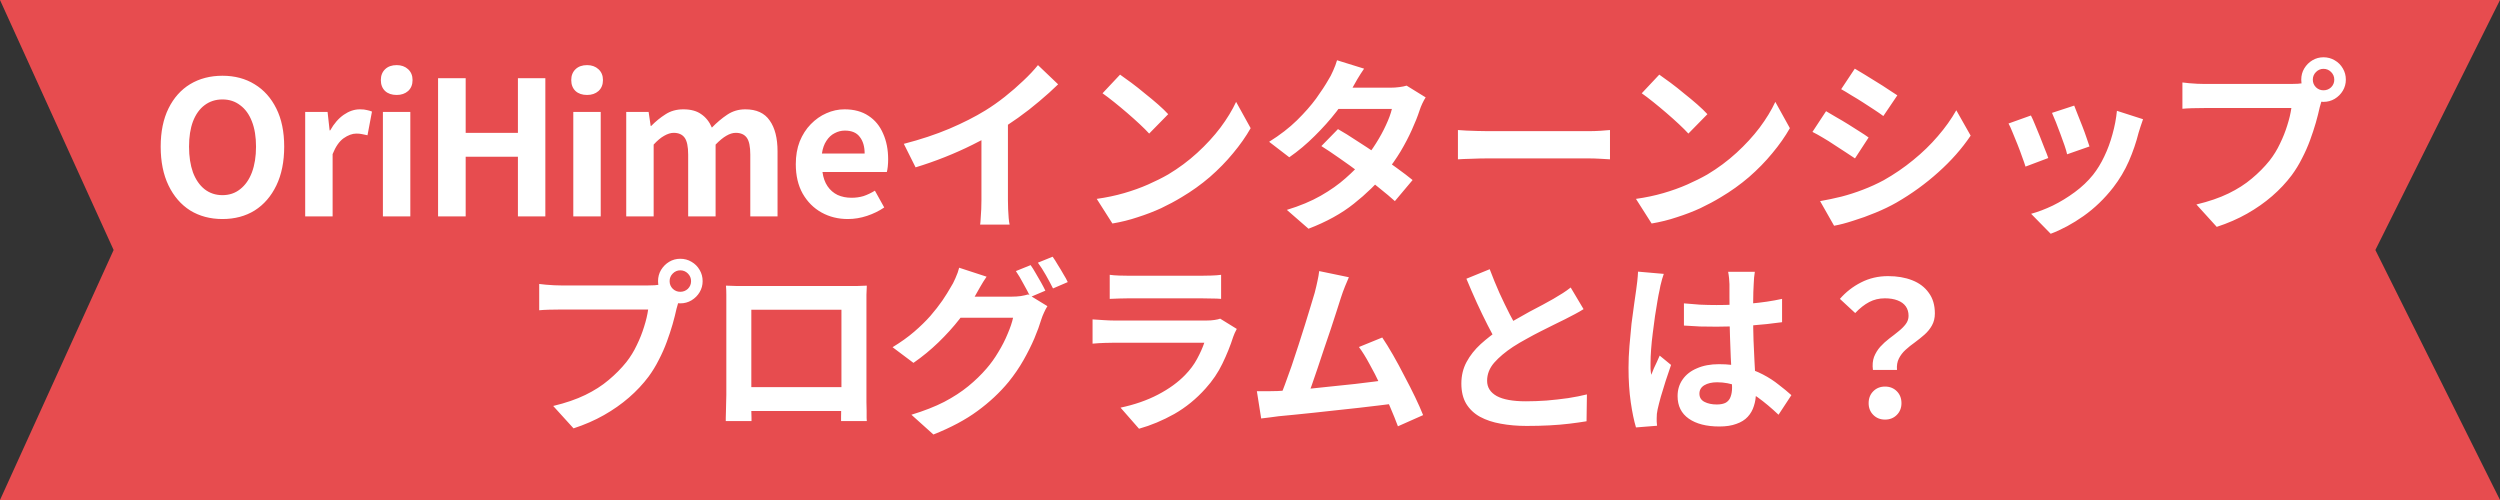 <svg width="335" height="67" viewBox="0 0 335 67" fill="none" xmlns="http://www.w3.org/2000/svg">
<rect x="0" y="0" width="335" height="67" fill="#333333" stroke="none"/>
<path d="M0 0H335L318.299 33.5L335 67H0L15.227 33.5L0 0Z" fill="#E74C4F"/>
<path d="M29.807 29.35C28.174 29.35 26.732 28.967 25.482 28.2C24.249 27.417 23.282 26.3 22.582 24.85C21.882 23.4 21.532 21.667 21.532 19.65C21.532 17.65 21.882 15.942 22.582 14.525C23.282 13.108 24.249 12.025 25.482 11.275C26.732 10.525 28.174 10.15 29.807 10.15C31.457 10.15 32.899 10.533 34.132 11.3C35.365 12.05 36.332 13.133 37.032 14.55C37.732 15.95 38.082 17.65 38.082 19.65C38.082 21.667 37.732 23.4 37.032 24.85C36.332 26.3 35.365 27.417 34.132 28.2C32.899 28.967 31.457 29.35 29.807 29.35ZM29.807 26.15C30.724 26.15 31.515 25.883 32.182 25.35C32.865 24.817 33.391 24.067 33.757 23.1C34.124 22.117 34.307 20.967 34.307 19.65C34.307 18.333 34.124 17.208 33.757 16.275C33.391 15.325 32.865 14.6 32.182 14.1C31.515 13.583 30.724 13.325 29.807 13.325C28.89 13.325 28.09 13.583 27.407 14.1C26.741 14.6 26.224 15.325 25.857 16.275C25.507 17.208 25.332 18.333 25.332 19.65C25.332 20.967 25.507 22.117 25.857 23.1C26.224 24.067 26.741 24.817 27.407 25.35C28.09 25.883 28.89 26.15 29.807 26.15ZM40.895 29V15H43.895L44.17 17.475H44.245C44.762 16.558 45.37 15.858 46.07 15.375C46.77 14.892 47.487 14.65 48.22 14.65C48.62 14.65 48.937 14.683 49.17 14.75C49.42 14.8 49.645 14.867 49.845 14.95L49.245 18.125C48.979 18.058 48.737 18.008 48.52 17.975C48.32 17.925 48.062 17.9 47.745 17.9C47.212 17.9 46.645 18.108 46.045 18.525C45.462 18.942 44.97 19.65 44.57 20.65V29H40.895ZM51.309 29V15H54.983V29H51.309ZM53.158 12.725C52.508 12.725 51.992 12.55 51.608 12.2C51.225 11.833 51.033 11.342 51.033 10.725C51.033 10.125 51.225 9.642 51.608 9.275C51.992 8.908 52.508 8.725 53.158 8.725C53.775 8.725 54.283 8.908 54.684 9.275C55.084 9.642 55.283 10.125 55.283 10.725C55.283 11.342 55.084 11.833 54.684 12.2C54.283 12.55 53.775 12.725 53.158 12.725ZM58.701 29V10.475H62.401V17.8H69.401V10.475H73.076V29H69.401V21H62.401V29H58.701ZM76.822 29V15H80.497V29H76.822ZM78.672 12.725C78.022 12.725 77.505 12.55 77.122 12.2C76.739 11.833 76.547 11.342 76.547 10.725C76.547 10.125 76.739 9.642 77.122 9.275C77.505 8.908 78.022 8.725 78.672 8.725C79.289 8.725 79.797 8.908 80.197 9.275C80.597 9.642 80.797 10.125 80.797 10.725C80.797 11.342 80.597 11.833 80.197 12.2C79.797 12.55 79.289 12.725 78.672 12.725ZM83.915 29V15H86.915L87.19 16.875H87.265C87.848 16.275 88.482 15.758 89.165 15.325C89.848 14.875 90.648 14.65 91.565 14.65C92.565 14.65 93.365 14.867 93.965 15.3C94.582 15.717 95.057 16.317 95.39 17.1C96.057 16.417 96.74 15.842 97.44 15.375C98.157 14.892 98.965 14.65 99.865 14.65C101.365 14.65 102.457 15.15 103.14 16.15C103.84 17.133 104.19 18.508 104.19 20.275V29H100.54V20.725C100.54 19.642 100.382 18.883 100.065 18.45C99.748 18.017 99.257 17.8 98.59 17.8C98.19 17.8 97.765 17.933 97.315 18.2C96.882 18.45 96.407 18.842 95.89 19.375V29H92.215V20.725C92.215 19.642 92.057 18.883 91.74 18.45C91.423 18.017 90.932 17.8 90.265 17.8C89.882 17.8 89.457 17.933 88.99 18.2C88.54 18.45 88.073 18.842 87.59 19.375V29H83.915ZM113.612 29.35C112.312 29.35 111.137 29.058 110.087 28.475C109.037 27.892 108.195 27.05 107.562 25.95C106.945 24.85 106.637 23.533 106.637 22C106.637 20.867 106.812 19.85 107.162 18.95C107.528 18.05 108.02 17.283 108.637 16.65C109.27 16 109.97 15.508 110.737 15.175C111.52 14.825 112.328 14.65 113.162 14.65C114.445 14.65 115.52 14.942 116.387 15.525C117.253 16.092 117.903 16.883 118.337 17.9C118.787 18.9 119.012 20.05 119.012 21.35C119.012 21.683 118.995 22.008 118.962 22.325C118.928 22.625 118.887 22.867 118.837 23.05H110.212C110.312 23.8 110.537 24.433 110.887 24.95C111.237 25.467 111.687 25.858 112.237 26.125C112.787 26.375 113.412 26.5 114.112 26.5C114.678 26.5 115.212 26.425 115.712 26.275C116.212 26.108 116.72 25.867 117.237 25.55L118.487 27.8C117.803 28.267 117.037 28.642 116.187 28.925C115.337 29.208 114.478 29.35 113.612 29.35ZM110.137 20.575H115.862C115.862 19.642 115.645 18.9 115.212 18.35C114.795 17.783 114.128 17.5 113.212 17.5C112.728 17.5 112.27 17.617 111.837 17.85C111.403 18.067 111.037 18.408 110.737 18.875C110.437 19.325 110.237 19.892 110.137 20.575ZM121.113 19.275C123.363 18.692 125.396 18.017 127.213 17.25C129.046 16.467 130.655 15.65 132.038 14.8C132.905 14.267 133.771 13.658 134.638 12.975C135.521 12.275 136.346 11.558 137.113 10.825C137.896 10.092 138.555 9.392 139.088 8.725L141.788 11.3C141.021 12.05 140.18 12.808 139.263 13.575C138.363 14.342 137.421 15.075 136.438 15.775C135.455 16.475 134.48 17.117 133.513 17.7C132.563 18.25 131.496 18.817 130.313 19.4C129.146 19.983 127.913 20.533 126.613 21.05C125.313 21.567 124.005 22.025 122.688 22.425L121.113 19.275ZM131.513 16.4L135.063 15.575V26.825C135.063 27.192 135.071 27.592 135.088 28.025C135.105 28.458 135.13 28.858 135.163 29.225C135.196 29.608 135.238 29.9 135.288 30.1H131.338C131.371 29.9 131.396 29.608 131.413 29.225C131.446 28.858 131.471 28.458 131.488 28.025C131.505 27.592 131.513 27.192 131.513 26.825V16.4ZM150.088 10C150.521 10.3 151.03 10.667 151.613 11.1C152.196 11.533 152.796 12.008 153.413 12.525C154.046 13.025 154.638 13.517 155.188 14C155.738 14.483 156.188 14.917 156.538 15.3L153.988 17.9C153.671 17.55 153.255 17.133 152.738 16.65C152.221 16.167 151.663 15.667 151.063 15.15C150.463 14.633 149.871 14.142 149.288 13.675C148.705 13.208 148.188 12.817 147.738 12.5L150.088 10ZM146.963 26.65C148.263 26.467 149.488 26.208 150.638 25.875C151.788 25.542 152.855 25.158 153.838 24.725C154.821 24.292 155.721 23.842 156.538 23.375C157.955 22.525 159.255 21.558 160.438 20.475C161.621 19.392 162.655 18.267 163.538 17.1C164.421 15.917 165.121 14.767 165.638 13.65L167.588 17.175C166.955 18.292 166.171 19.408 165.238 20.525C164.321 21.642 163.28 22.708 162.113 23.725C160.946 24.725 159.688 25.625 158.338 26.425C157.488 26.942 156.571 27.433 155.588 27.9C154.605 28.35 153.563 28.75 152.463 29.1C151.38 29.467 150.246 29.75 149.063 29.95L146.963 26.65ZM179.288 17.3C180.055 17.733 180.888 18.25 181.788 18.85C182.705 19.433 183.63 20.042 184.563 20.675C185.496 21.308 186.371 21.925 187.188 22.525C188.021 23.125 188.721 23.658 189.288 24.125L186.913 26.95C186.363 26.45 185.68 25.875 184.863 25.225C184.063 24.558 183.196 23.883 182.263 23.2C181.33 22.5 180.405 21.833 179.488 21.2C178.588 20.567 177.78 20.025 177.063 19.575L179.288 17.3ZM191.038 13.05C190.888 13.283 190.738 13.558 190.588 13.875C190.438 14.192 190.313 14.508 190.213 14.825C189.963 15.592 189.621 16.45 189.188 17.4C188.771 18.333 188.271 19.292 187.688 20.275C187.105 21.242 186.438 22.192 185.688 23.125C184.505 24.592 183.08 25.983 181.413 27.3C179.763 28.617 177.738 29.733 175.338 30.65L172.438 28.125C174.188 27.592 175.705 26.958 176.988 26.225C178.271 25.492 179.38 24.708 180.313 23.875C181.263 23.042 182.088 22.208 182.788 21.375C183.355 20.725 183.888 20 184.388 19.2C184.905 18.383 185.346 17.575 185.713 16.775C186.096 15.958 186.363 15.233 186.513 14.6H178.063L179.213 11.75H186.313C186.713 11.75 187.105 11.725 187.488 11.675C187.888 11.625 188.221 11.558 188.488 11.475L191.038 13.05ZM182.788 9.2C182.488 9.633 182.188 10.1 181.888 10.6C181.605 11.1 181.388 11.483 181.238 11.75C180.671 12.75 179.955 13.817 179.088 14.95C178.221 16.067 177.246 17.158 176.163 18.225C175.096 19.292 173.963 20.242 172.763 21.075L170.063 19C171.53 18.083 172.771 17.125 173.788 16.125C174.821 15.108 175.68 14.133 176.363 13.2C177.046 12.25 177.596 11.408 178.013 10.675C178.213 10.375 178.421 9.975 178.638 9.475C178.871 8.958 179.046 8.492 179.163 8.075L182.788 9.2ZM195.363 17.425C195.663 17.442 196.046 17.467 196.513 17.5C196.98 17.517 197.463 17.533 197.963 17.55C198.48 17.567 198.955 17.575 199.388 17.575C199.805 17.575 200.321 17.575 200.938 17.575C201.555 17.575 202.221 17.575 202.938 17.575C203.671 17.575 204.421 17.575 205.188 17.575C205.971 17.575 206.746 17.575 207.513 17.575C208.28 17.575 209.005 17.575 209.688 17.575C210.371 17.575 210.98 17.575 211.513 17.575C212.063 17.575 212.496 17.575 212.813 17.575C213.396 17.575 213.946 17.558 214.463 17.525C214.98 17.475 215.405 17.442 215.738 17.425V21.35C215.455 21.333 215.03 21.308 214.463 21.275C213.896 21.242 213.346 21.225 212.813 21.225C212.496 21.225 212.063 21.225 211.513 21.225C210.963 21.225 210.346 21.225 209.663 21.225C208.98 21.225 208.255 21.225 207.488 21.225C206.738 21.225 205.971 21.225 205.188 21.225C204.405 21.225 203.646 21.225 202.913 21.225C202.196 21.225 201.53 21.225 200.913 21.225C200.313 21.225 199.805 21.225 199.388 21.225C198.671 21.225 197.938 21.242 197.188 21.275C196.438 21.292 195.83 21.317 195.363 21.35V17.425ZM222.343 10C222.776 10.3 223.285 10.667 223.868 11.1C224.451 11.533 225.051 12.008 225.668 12.525C226.301 13.025 226.893 13.517 227.443 14C227.993 14.483 228.443 14.917 228.793 15.3L226.243 17.9C225.926 17.55 225.51 17.133 224.993 16.65C224.476 16.167 223.918 15.667 223.318 15.15C222.718 14.633 222.126 14.142 221.543 13.675C220.96 13.208 220.443 12.817 219.993 12.5L222.343 10ZM219.218 26.65C220.518 26.467 221.743 26.208 222.893 25.875C224.043 25.542 225.11 25.158 226.093 24.725C227.076 24.292 227.976 23.842 228.793 23.375C230.21 22.525 231.51 21.558 232.693 20.475C233.876 19.392 234.91 18.267 235.793 17.1C236.676 15.917 237.376 14.767 237.893 13.65L239.843 17.175C239.21 18.292 238.426 19.408 237.493 20.525C236.576 21.642 235.535 22.708 234.368 23.725C233.201 24.725 231.943 25.625 230.593 26.425C229.743 26.942 228.826 27.433 227.843 27.9C226.86 28.35 225.818 28.75 224.718 29.1C223.635 29.467 222.501 29.75 221.318 29.95L219.218 26.65ZM248.543 9.2C248.943 9.433 249.401 9.708 249.918 10.025C250.435 10.342 250.96 10.667 251.493 11C252.043 11.333 252.551 11.658 253.018 11.975C253.501 12.275 253.91 12.542 254.243 12.775L252.368 15.55C252.035 15.3 251.626 15.017 251.143 14.7C250.66 14.383 250.16 14.058 249.643 13.725C249.126 13.392 248.61 13.075 248.093 12.775C247.593 12.458 247.135 12.183 246.718 11.95L248.543 9.2ZM243.893 26.95C244.843 26.783 245.793 26.583 246.743 26.35C247.71 26.1 248.668 25.792 249.618 25.425C250.585 25.058 251.518 24.633 252.418 24.15C253.835 23.35 255.151 22.45 256.368 21.45C257.601 20.45 258.701 19.383 259.668 18.25C260.651 17.117 261.476 15.958 262.143 14.775L264.068 18.175C262.901 19.908 261.46 21.542 259.743 23.075C258.043 24.608 256.168 25.967 254.118 27.15C253.268 27.633 252.335 28.083 251.318 28.5C250.318 28.917 249.326 29.275 248.343 29.575C247.376 29.892 246.518 30.117 245.768 30.25L243.893 26.95ZM244.693 14.9C245.11 15.133 245.576 15.408 246.093 15.725C246.626 16.025 247.16 16.342 247.693 16.675C248.226 17.008 248.726 17.325 249.193 17.625C249.676 17.925 250.076 18.192 250.393 18.425L248.568 21.225C248.201 20.975 247.785 20.7 247.318 20.4C246.851 20.083 246.351 19.758 245.818 19.425C245.301 19.075 244.785 18.75 244.268 18.45C243.768 18.15 243.301 17.892 242.868 17.675L244.693 14.9ZM277.943 14.15C278.06 14.417 278.21 14.8 278.393 15.3C278.593 15.783 278.801 16.308 279.018 16.875C279.235 17.425 279.426 17.95 279.593 18.45C279.76 18.95 279.893 19.342 279.993 19.625L276.993 20.675C276.926 20.358 276.81 19.958 276.643 19.475C276.476 18.992 276.293 18.483 276.093 17.95C275.893 17.4 275.693 16.875 275.493 16.375C275.293 15.875 275.118 15.458 274.968 15.125L277.943 14.15ZM287.168 15.975C287.035 16.375 286.918 16.717 286.818 17C286.735 17.283 286.651 17.55 286.568 17.8C286.251 19.067 285.818 20.333 285.268 21.6C284.718 22.85 284.018 24.025 283.168 25.125C282.001 26.625 280.676 27.9 279.193 28.95C277.726 29.983 276.26 30.775 274.793 31.325L272.168 28.65C273.085 28.4 274.051 28.033 275.068 27.55C276.085 27.05 277.068 26.45 278.018 25.75C278.968 25.05 279.785 24.275 280.468 23.425C281.035 22.708 281.535 21.892 281.968 20.975C282.418 20.042 282.785 19.05 283.068 18C283.368 16.933 283.568 15.883 283.668 14.85L287.168 15.975ZM272.143 15.475C272.31 15.792 272.493 16.2 272.693 16.7C272.91 17.2 273.126 17.725 273.343 18.275C273.56 18.825 273.768 19.358 273.968 19.875C274.185 20.392 274.351 20.825 274.468 21.175L271.418 22.325C271.318 21.992 271.168 21.558 270.968 21.025C270.785 20.492 270.576 19.933 270.343 19.35C270.11 18.75 269.885 18.2 269.668 17.7C269.468 17.2 269.293 16.817 269.143 16.55L272.143 15.475ZM309.918 10.675C309.918 11.075 310.06 11.417 310.343 11.7C310.626 11.967 310.96 12.1 311.343 12.1C311.743 12.1 312.085 11.967 312.368 11.7C312.651 11.417 312.793 11.075 312.793 10.675C312.793 10.275 312.651 9.933 312.368 9.65C312.085 9.367 311.743 9.225 311.343 9.225C310.96 9.225 310.626 9.367 310.343 9.65C310.06 9.933 309.918 10.275 309.918 10.675ZM308.368 10.675C308.368 10.125 308.501 9.625 308.768 9.175C309.051 8.708 309.418 8.342 309.868 8.075C310.318 7.808 310.81 7.675 311.343 7.675C311.893 7.675 312.393 7.808 312.843 8.075C313.31 8.342 313.676 8.708 313.943 9.175C314.21 9.625 314.343 10.125 314.343 10.675C314.343 11.208 314.21 11.7 313.943 12.15C313.676 12.6 313.31 12.967 312.843 13.25C312.393 13.517 311.893 13.65 311.343 13.65C310.81 13.65 310.318 13.517 309.868 13.25C309.418 12.967 309.051 12.6 308.768 12.15C308.501 11.7 308.368 11.208 308.368 10.675ZM311.393 12.65C311.276 12.883 311.176 13.167 311.093 13.5C311.01 13.817 310.926 14.108 310.843 14.375C310.71 14.992 310.535 15.683 310.318 16.45C310.101 17.2 309.843 17.983 309.543 18.8C309.243 19.617 308.885 20.425 308.468 21.225C308.068 22.025 307.61 22.775 307.093 23.475C306.343 24.475 305.468 25.408 304.468 26.275C303.468 27.142 302.351 27.925 301.118 28.625C299.885 29.325 298.526 29.917 297.043 30.4L294.318 27.4C295.985 27 297.418 26.508 298.618 25.925C299.818 25.342 300.86 24.675 301.743 23.925C302.643 23.175 303.435 22.375 304.118 21.525C304.668 20.825 305.135 20.067 305.518 19.25C305.918 18.433 306.243 17.617 306.493 16.8C306.76 15.967 306.943 15.192 307.043 14.475C306.793 14.475 306.376 14.475 305.793 14.475C305.226 14.475 304.551 14.475 303.768 14.475C303.001 14.475 302.193 14.475 301.343 14.475C300.51 14.475 299.701 14.475 298.918 14.475C298.135 14.475 297.426 14.475 296.793 14.475C296.176 14.475 295.718 14.475 295.418 14.475C294.835 14.475 294.268 14.483 293.718 14.5C293.185 14.517 292.76 14.542 292.443 14.575V11.05C292.693 11.083 292.993 11.117 293.343 11.15C293.71 11.183 294.076 11.208 294.443 11.225C294.826 11.242 295.151 11.25 295.418 11.25C295.685 11.25 296.06 11.25 296.543 11.25C297.043 11.25 297.618 11.25 298.268 11.25C298.918 11.25 299.593 11.25 300.293 11.25C301.01 11.25 301.718 11.25 302.418 11.25C303.135 11.25 303.801 11.25 304.418 11.25C305.035 11.25 305.568 11.25 306.018 11.25C306.468 11.25 306.793 11.25 306.993 11.25C307.243 11.25 307.543 11.242 307.893 11.225C308.26 11.208 308.61 11.15 308.943 11.05L311.393 12.65ZM89.728 37.675C89.728 38.075 89.87 38.417 90.153 38.7C90.437 38.967 90.77 39.1 91.153 39.1C91.553 39.1 91.895 38.967 92.178 38.7C92.462 38.417 92.603 38.075 92.603 37.675C92.603 37.275 92.462 36.933 92.178 36.65C91.895 36.367 91.553 36.225 91.153 36.225C90.77 36.225 90.437 36.367 90.153 36.65C89.87 36.933 89.728 37.275 89.728 37.675ZM88.178 37.675C88.178 37.125 88.312 36.625 88.578 36.175C88.862 35.708 89.228 35.342 89.678 35.075C90.128 34.808 90.62 34.675 91.153 34.675C91.703 34.675 92.203 34.808 92.653 35.075C93.12 35.342 93.487 35.708 93.753 36.175C94.02 36.625 94.153 37.125 94.153 37.675C94.153 38.208 94.02 38.7 93.753 39.15C93.487 39.6 93.12 39.967 92.653 40.25C92.203 40.517 91.703 40.65 91.153 40.65C90.62 40.65 90.128 40.517 89.678 40.25C89.228 39.967 88.862 39.6 88.578 39.15C88.312 38.7 88.178 38.208 88.178 37.675ZM91.203 39.65C91.087 39.883 90.987 40.167 90.903 40.5C90.82 40.817 90.737 41.108 90.653 41.375C90.52 41.992 90.345 42.683 90.128 43.45C89.912 44.2 89.653 44.983 89.353 45.8C89.053 46.617 88.695 47.425 88.278 48.225C87.878 49.025 87.42 49.775 86.903 50.475C86.153 51.475 85.278 52.408 84.278 53.275C83.278 54.142 82.162 54.925 80.928 55.625C79.695 56.325 78.337 56.917 76.853 57.4L74.128 54.4C75.795 54 77.228 53.508 78.428 52.925C79.628 52.342 80.67 51.675 81.553 50.925C82.453 50.175 83.245 49.375 83.928 48.525C84.478 47.825 84.945 47.067 85.328 46.25C85.728 45.433 86.053 44.617 86.303 43.8C86.57 42.967 86.753 42.192 86.853 41.475C86.603 41.475 86.187 41.475 85.603 41.475C85.037 41.475 84.362 41.475 83.578 41.475C82.812 41.475 82.003 41.475 81.153 41.475C80.32 41.475 79.512 41.475 78.728 41.475C77.945 41.475 77.237 41.475 76.603 41.475C75.987 41.475 75.528 41.475 75.228 41.475C74.645 41.475 74.078 41.483 73.528 41.5C72.995 41.517 72.57 41.542 72.253 41.575V38.05C72.503 38.083 72.803 38.117 73.153 38.15C73.52 38.183 73.887 38.208 74.253 38.225C74.637 38.242 74.962 38.25 75.228 38.25C75.495 38.25 75.87 38.25 76.353 38.25C76.853 38.25 77.428 38.25 78.078 38.25C78.728 38.25 79.403 38.25 80.103 38.25C80.82 38.25 81.528 38.25 82.228 38.25C82.945 38.25 83.612 38.25 84.228 38.25C84.845 38.25 85.378 38.25 85.828 38.25C86.278 38.25 86.603 38.25 86.803 38.25C87.053 38.25 87.353 38.242 87.703 38.225C88.07 38.208 88.42 38.15 88.753 38.05L91.203 39.65ZM97.278 38.275C97.795 38.292 98.278 38.308 98.728 38.325C99.195 38.325 99.595 38.325 99.928 38.325C100.195 38.325 100.603 38.325 101.153 38.325C101.72 38.325 102.378 38.325 103.128 38.325C103.878 38.325 104.678 38.325 105.528 38.325C106.378 38.325 107.228 38.325 108.078 38.325C108.945 38.325 109.753 38.325 110.503 38.325C111.253 38.325 111.903 38.325 112.453 38.325C113.02 38.325 113.428 38.325 113.678 38.325C113.995 38.325 114.37 38.325 114.803 38.325C115.253 38.308 115.703 38.292 116.153 38.275C116.137 38.658 116.12 39.067 116.103 39.5C116.103 39.917 116.103 40.317 116.103 40.7C116.103 40.933 116.103 41.3 116.103 41.8C116.103 42.283 116.103 42.867 116.103 43.55C116.103 44.217 116.103 44.933 116.103 45.7C116.103 46.45 116.103 47.208 116.103 47.975C116.103 48.742 116.103 49.467 116.103 50.15C116.103 50.817 116.103 51.4 116.103 51.9C116.103 52.383 116.103 52.733 116.103 52.95C116.103 53.2 116.103 53.517 116.103 53.9C116.12 54.267 116.128 54.642 116.128 55.025C116.128 55.392 116.128 55.717 116.128 56C116.145 56.267 116.153 56.408 116.153 56.425H112.703C112.703 56.392 112.703 56.192 112.703 55.825C112.72 55.442 112.728 54.992 112.728 54.475C112.745 53.958 112.753 53.475 112.753 53.025C112.753 52.808 112.753 52.442 112.753 51.925C112.753 51.408 112.753 50.8 112.753 50.1C112.753 49.4 112.753 48.658 112.753 47.875C112.753 47.092 112.753 46.325 112.753 45.575C112.753 44.825 112.753 44.142 112.753 43.525C112.753 42.908 112.753 42.417 112.753 42.05C112.753 41.683 112.753 41.5 112.753 41.5H100.678C100.678 41.5 100.678 41.683 100.678 42.05C100.678 42.417 100.678 42.908 100.678 43.525C100.678 44.125 100.678 44.808 100.678 45.575C100.678 46.325 100.678 47.092 100.678 47.875C100.678 48.642 100.678 49.383 100.678 50.1C100.678 50.8 100.678 51.408 100.678 51.925C100.678 52.442 100.678 52.808 100.678 53.025C100.678 53.325 100.678 53.667 100.678 54.05C100.678 54.417 100.678 54.775 100.678 55.125C100.695 55.475 100.703 55.767 100.703 56C100.703 56.25 100.703 56.392 100.703 56.425H97.253C97.253 56.392 97.253 56.25 97.253 56C97.27 55.75 97.278 55.442 97.278 55.075C97.295 54.708 97.303 54.333 97.303 53.95C97.32 53.567 97.328 53.225 97.328 52.925C97.328 52.708 97.328 52.358 97.328 51.875C97.328 51.375 97.328 50.783 97.328 50.1C97.328 49.417 97.328 48.7 97.328 47.95C97.328 47.183 97.328 46.417 97.328 45.65C97.328 44.883 97.328 44.167 97.328 43.5C97.328 42.817 97.328 42.233 97.328 41.75C97.328 41.267 97.328 40.917 97.328 40.7C97.328 40.35 97.328 39.95 97.328 39.5C97.328 39.033 97.312 38.625 97.278 38.275ZM114.003 51.875V55.075H98.978V51.875H114.003ZM138.103 35.525C138.32 35.825 138.545 36.183 138.778 36.6C139.028 37.017 139.27 37.433 139.503 37.85C139.737 38.267 139.928 38.633 140.078 38.95L138.078 39.8C137.828 39.283 137.52 38.7 137.153 38.05C136.803 37.383 136.462 36.808 136.128 36.325L138.103 35.525ZM141.053 34.4C141.27 34.7 141.503 35.067 141.753 35.5C142.02 35.917 142.27 36.333 142.503 36.75C142.753 37.15 142.945 37.5 143.078 37.8L141.103 38.65C140.837 38.117 140.52 37.525 140.153 36.875C139.787 36.225 139.428 35.667 139.078 35.2L141.053 34.4ZM140.353 41.025C140.203 41.258 140.053 41.542 139.903 41.875C139.753 42.192 139.628 42.508 139.528 42.825C139.312 43.558 139.003 44.4 138.603 45.35C138.203 46.283 137.72 47.25 137.153 48.25C136.587 49.25 135.92 50.225 135.153 51.175C133.97 52.608 132.578 53.908 130.978 55.075C129.395 56.242 127.428 57.292 125.078 58.225L122.128 55.575C123.828 55.058 125.295 54.483 126.528 53.85C127.762 53.2 128.837 52.5 129.753 51.75C130.67 51 131.487 50.208 132.203 49.375C132.77 48.725 133.295 47.992 133.778 47.175C134.278 46.358 134.695 45.542 135.028 44.725C135.378 43.908 135.62 43.192 135.753 42.575H127.328L128.478 39.75C128.695 39.75 129.053 39.75 129.553 39.75C130.053 39.75 130.612 39.75 131.228 39.75C131.845 39.75 132.453 39.75 133.053 39.75C133.67 39.75 134.212 39.75 134.678 39.75C135.145 39.75 135.453 39.75 135.603 39.75C136.003 39.75 136.395 39.725 136.778 39.675C137.178 39.608 137.512 39.533 137.778 39.45L140.353 41.025ZM132.203 37.075C131.903 37.508 131.612 37.975 131.328 38.475C131.045 38.975 130.828 39.358 130.678 39.625C130.112 40.625 129.412 41.667 128.578 42.75C127.745 43.817 126.803 44.858 125.753 45.875C124.72 46.875 123.603 47.792 122.403 48.625L119.603 46.525C120.703 45.858 121.67 45.167 122.503 44.45C123.337 43.733 124.062 43.025 124.678 42.325C125.295 41.608 125.828 40.925 126.278 40.275C126.728 39.608 127.103 39.008 127.403 38.475C127.603 38.175 127.812 37.775 128.028 37.275C128.262 36.758 128.428 36.292 128.528 35.875L132.203 37.075ZM148.703 36.825C149.053 36.875 149.47 36.908 149.953 36.925C150.437 36.942 150.887 36.95 151.303 36.95C151.62 36.95 152.103 36.95 152.753 36.95C153.42 36.95 154.153 36.95 154.953 36.95C155.77 36.95 156.578 36.95 157.378 36.95C158.178 36.95 158.895 36.95 159.528 36.95C160.162 36.95 160.628 36.95 160.928 36.95C161.312 36.95 161.77 36.942 162.303 36.925C162.837 36.908 163.278 36.875 163.628 36.825V40.05C163.295 40.017 162.862 40 162.328 40C161.812 39.983 161.328 39.975 160.878 39.975C160.612 39.975 160.153 39.975 159.503 39.975C158.87 39.975 158.145 39.975 157.328 39.975C156.528 39.975 155.72 39.975 154.903 39.975C154.103 39.975 153.378 39.975 152.728 39.975C152.078 39.975 151.603 39.975 151.303 39.975C150.903 39.975 150.462 39.983 149.978 40C149.512 40.017 149.087 40.033 148.703 40.05V36.825ZM165.728 44.075C165.645 44.242 165.553 44.425 165.453 44.625C165.37 44.825 165.303 44.992 165.253 45.125C164.87 46.325 164.387 47.525 163.803 48.725C163.237 49.908 162.487 51.017 161.553 52.05C160.303 53.45 158.903 54.592 157.353 55.475C155.803 56.342 154.228 57 152.628 57.45L150.153 54.625C152.037 54.225 153.712 53.642 155.178 52.875C156.645 52.108 157.853 51.233 158.803 50.25C159.47 49.567 160.003 48.85 160.403 48.1C160.82 47.333 161.145 46.608 161.378 45.925C161.195 45.925 160.878 45.925 160.428 45.925C159.978 45.925 159.437 45.925 158.803 45.925C158.187 45.925 157.52 45.925 156.803 45.925C156.087 45.925 155.353 45.925 154.603 45.925C153.853 45.925 153.137 45.925 152.453 45.925C151.77 45.925 151.153 45.925 150.603 45.925C150.07 45.925 149.637 45.925 149.303 45.925C149.003 45.925 148.578 45.933 148.028 45.95C147.478 45.967 146.937 46 146.403 46.05V42.8C146.937 42.833 147.453 42.867 147.953 42.9C148.47 42.933 148.92 42.95 149.303 42.95C149.553 42.95 149.928 42.95 150.428 42.95C150.945 42.95 151.537 42.95 152.203 42.95C152.87 42.95 153.578 42.95 154.328 42.95C155.095 42.95 155.853 42.95 156.603 42.95C157.37 42.95 158.095 42.95 158.778 42.95C159.462 42.95 160.053 42.95 160.553 42.95C161.053 42.95 161.428 42.95 161.678 42.95C162.078 42.95 162.437 42.925 162.753 42.875C163.087 42.825 163.337 42.767 163.503 42.7L165.728 44.075ZM180.747 37.15C180.58 37.517 180.405 37.933 180.222 38.4C180.038 38.85 179.855 39.358 179.672 39.925C179.522 40.392 179.33 40.992 179.097 41.725C178.863 42.442 178.605 43.233 178.322 44.1C178.038 44.95 177.738 45.833 177.422 46.75C177.122 47.65 176.83 48.525 176.547 49.375C176.263 50.225 175.997 51 175.747 51.7C175.497 52.383 175.28 52.942 175.097 53.375L171.397 53.5C171.63 52.967 171.888 52.317 172.172 51.55C172.455 50.783 172.755 49.95 173.072 49.05C173.388 48.133 173.697 47.2 173.997 46.25C174.313 45.3 174.605 44.383 174.872 43.5C175.155 42.617 175.405 41.8 175.622 41.05C175.855 40.3 176.038 39.692 176.172 39.225C176.338 38.575 176.463 38.042 176.547 37.625C176.647 37.192 176.722 36.758 176.772 36.325L180.747 37.15ZM185.222 45.225C185.672 45.892 186.155 46.675 186.672 47.575C187.188 48.475 187.697 49.417 188.197 50.4C188.713 51.367 189.188 52.3 189.622 53.2C190.055 54.1 190.413 54.908 190.697 55.625L187.322 57.125C187.038 56.358 186.688 55.492 186.272 54.525C185.872 53.558 185.43 52.575 184.947 51.575C184.48 50.575 183.997 49.633 183.497 48.75C183.013 47.85 182.547 47.1 182.097 46.5L185.222 45.225ZM171.172 52.4C171.738 52.367 172.422 52.325 173.222 52.275C174.038 52.208 174.913 52.133 175.847 52.05C176.78 51.95 177.73 51.85 178.697 51.75C179.68 51.65 180.638 51.55 181.572 51.45C182.522 51.333 183.405 51.225 184.222 51.125C185.038 51.025 185.73 50.933 186.297 50.85L187.047 54.05C186.43 54.133 185.688 54.225 184.822 54.325C183.972 54.425 183.055 54.533 182.072 54.65C181.088 54.75 180.088 54.858 179.072 54.975C178.055 55.092 177.063 55.2 176.097 55.3C175.13 55.4 174.238 55.492 173.422 55.575C172.605 55.642 171.913 55.708 171.347 55.775C171.03 55.808 170.655 55.858 170.222 55.925C169.805 55.975 169.397 56.025 168.997 56.075L168.422 52.425C168.838 52.425 169.297 52.425 169.797 52.425C170.313 52.425 170.772 52.417 171.172 52.4ZM212.197 41.425C211.83 41.658 211.438 41.883 211.022 42.1C210.622 42.317 210.188 42.542 209.722 42.775C209.338 42.975 208.863 43.208 208.297 43.475C207.747 43.742 207.147 44.042 206.497 44.375C205.863 44.692 205.222 45.033 204.572 45.4C203.922 45.75 203.313 46.108 202.747 46.475C201.713 47.158 200.872 47.867 200.222 48.6C199.588 49.333 199.272 50.142 199.272 51.025C199.272 51.908 199.705 52.592 200.572 53.075C201.438 53.542 202.738 53.775 204.472 53.775C205.338 53.775 206.255 53.742 207.222 53.675C208.205 53.592 209.172 53.483 210.122 53.35C211.072 53.2 211.913 53.033 212.647 52.85L212.597 56.45C211.897 56.567 211.13 56.675 210.297 56.775C209.48 56.875 208.588 56.95 207.622 57C206.672 57.05 205.655 57.075 204.572 57.075C203.322 57.075 202.163 56.975 201.097 56.775C200.047 56.592 199.122 56.283 198.322 55.85C197.538 55.417 196.922 54.833 196.472 54.1C196.038 53.367 195.822 52.467 195.822 51.4C195.822 50.333 196.055 49.367 196.522 48.5C196.988 47.633 197.622 46.833 198.422 46.1C199.238 45.367 200.13 44.675 201.097 44.025C201.697 43.625 202.33 43.242 202.997 42.875C203.663 42.492 204.313 42.125 204.947 41.775C205.597 41.425 206.197 41.108 206.747 40.825C207.313 40.525 207.78 40.267 208.147 40.05C208.63 39.767 209.055 39.508 209.422 39.275C209.788 39.042 210.138 38.792 210.472 38.525L212.197 41.425ZM199.622 36.075C200.038 37.175 200.472 38.233 200.922 39.25C201.388 40.267 201.847 41.217 202.297 42.1C202.763 42.983 203.188 43.775 203.572 44.475L200.747 46.15C200.297 45.383 199.83 44.525 199.347 43.575C198.863 42.625 198.38 41.625 197.897 40.575C197.413 39.508 196.947 38.433 196.497 37.35L199.622 36.075ZM225.647 40.65C226.363 40.717 227.08 40.775 227.797 40.825C228.53 40.858 229.272 40.875 230.022 40.875C231.555 40.875 233.08 40.808 234.597 40.675C236.113 40.542 237.513 40.333 238.797 40.05V43.175C237.497 43.358 236.088 43.508 234.572 43.625C233.055 43.725 231.538 43.775 230.022 43.775C229.288 43.775 228.555 43.767 227.822 43.75C227.105 43.717 226.38 43.675 225.647 43.625V40.65ZM235.147 36.425C235.113 36.658 235.08 36.917 235.047 37.2C235.03 37.483 235.013 37.767 234.997 38.05C234.98 38.317 234.963 38.675 234.947 39.125C234.93 39.575 234.922 40.083 234.922 40.65C234.922 41.2 234.922 41.783 234.922 42.4C234.922 43.533 234.938 44.6 234.972 45.6C235.005 46.583 235.047 47.5 235.097 48.35C235.147 49.183 235.188 49.95 235.222 50.65C235.272 51.35 235.297 52 235.297 52.6C235.297 53.25 235.205 53.85 235.022 54.4C234.855 54.95 234.58 55.433 234.197 55.85C233.813 56.267 233.305 56.583 232.672 56.8C232.055 57.033 231.297 57.15 230.397 57.15C228.663 57.15 227.297 56.8 226.297 56.1C225.297 55.4 224.797 54.392 224.797 53.075C224.797 52.225 225.022 51.483 225.472 50.85C225.922 50.2 226.563 49.7 227.397 49.35C228.23 48.983 229.213 48.8 230.347 48.8C231.53 48.8 232.605 48.925 233.572 49.175C234.538 49.425 235.422 49.758 236.222 50.175C237.022 50.592 237.73 51.05 238.347 51.55C238.98 52.033 239.547 52.5 240.047 52.95L238.322 55.575C237.372 54.675 236.447 53.9 235.547 53.25C234.647 52.6 233.747 52.1 232.847 51.75C231.963 51.4 231.047 51.225 230.097 51.225C229.397 51.225 228.822 51.358 228.372 51.625C227.938 51.892 227.722 52.267 227.722 52.75C227.722 53.25 227.947 53.617 228.397 53.85C228.847 54.083 229.397 54.2 230.047 54.2C230.563 54.2 230.972 54.117 231.272 53.95C231.572 53.767 231.78 53.508 231.897 53.175C232.03 52.825 232.097 52.408 232.097 51.925C232.097 51.492 232.08 50.925 232.047 50.225C232.013 49.525 231.972 48.742 231.922 47.875C231.888 47.008 231.855 46.108 231.822 45.175C231.788 44.225 231.772 43.3 231.772 42.4C231.772 41.45 231.763 40.592 231.747 39.825C231.747 39.042 231.747 38.458 231.747 38.075C231.747 37.892 231.73 37.633 231.697 37.3C231.663 36.967 231.622 36.675 231.572 36.425H235.147ZM222.947 36.7C222.897 36.867 222.822 37.1 222.722 37.4C222.638 37.7 222.563 37.992 222.497 38.275C222.447 38.558 222.405 38.775 222.372 38.925C222.288 39.275 222.197 39.75 222.097 40.35C221.997 40.933 221.888 41.6 221.772 42.35C221.672 43.083 221.572 43.842 221.472 44.625C221.372 45.392 221.297 46.125 221.247 46.825C221.197 47.508 221.172 48.1 221.172 48.6C221.172 48.85 221.172 49.125 221.172 49.425C221.188 49.708 221.222 49.975 221.272 50.225C221.388 49.925 221.505 49.633 221.622 49.35C221.755 49.067 221.888 48.783 222.022 48.5C222.155 48.217 222.28 47.933 222.397 47.65L223.922 48.9C223.688 49.583 223.447 50.3 223.197 51.05C222.963 51.8 222.747 52.508 222.547 53.175C222.363 53.842 222.222 54.4 222.122 54.85C222.088 55.017 222.055 55.217 222.022 55.45C222.005 55.683 221.997 55.875 221.997 56.025C221.997 56.158 221.997 56.317 221.997 56.5C222.013 56.7 222.03 56.883 222.047 57.05L219.222 57.275C218.955 56.392 218.722 55.267 218.522 53.9C218.322 52.517 218.222 50.975 218.222 49.275C218.222 48.342 218.263 47.367 218.347 46.35C218.43 45.317 218.522 44.325 218.622 43.375C218.738 42.425 218.855 41.558 218.972 40.775C219.088 39.975 219.18 39.333 219.247 38.85C219.297 38.5 219.347 38.108 219.397 37.675C219.447 37.225 219.48 36.8 219.497 36.4L222.947 36.7ZM250.972 49.575C250.888 48.908 250.938 48.325 251.122 47.825C251.322 47.325 251.597 46.875 251.947 46.475C252.313 46.075 252.713 45.708 253.147 45.375C253.597 45.042 254.013 44.717 254.397 44.4C254.797 44.083 255.122 43.758 255.372 43.425C255.622 43.092 255.747 42.725 255.747 42.325C255.747 41.825 255.622 41.4 255.372 41.05C255.122 40.7 254.755 40.433 254.272 40.25C253.805 40.067 253.238 39.975 252.572 39.975C251.805 39.975 251.105 40.142 250.472 40.475C249.838 40.808 249.213 41.3 248.597 41.95L246.547 40.05C247.347 39.133 248.288 38.4 249.372 37.85C250.472 37.283 251.68 37 252.997 37C254.213 37 255.288 37.183 256.222 37.55C257.172 37.917 257.913 38.475 258.447 39.225C258.997 39.958 259.272 40.883 259.272 42C259.272 42.617 259.138 43.158 258.872 43.625C258.622 44.075 258.288 44.483 257.872 44.85C257.472 45.2 257.047 45.542 256.597 45.875C256.147 46.192 255.73 46.525 255.347 46.875C254.963 47.225 254.663 47.617 254.447 48.05C254.23 48.483 254.147 48.992 254.197 49.575H250.972ZM252.597 56.225C251.963 56.225 251.438 56.017 251.022 55.6C250.605 55.183 250.397 54.658 250.397 54.025C250.397 53.375 250.605 52.842 251.022 52.425C251.438 52.008 251.963 51.8 252.597 51.8C253.23 51.8 253.755 52.008 254.172 52.425C254.588 52.842 254.797 53.375 254.797 54.025C254.797 54.658 254.588 55.183 254.172 55.6C253.755 56.017 253.23 56.225 252.597 56.225Z" fill="white"/>
</svg>
